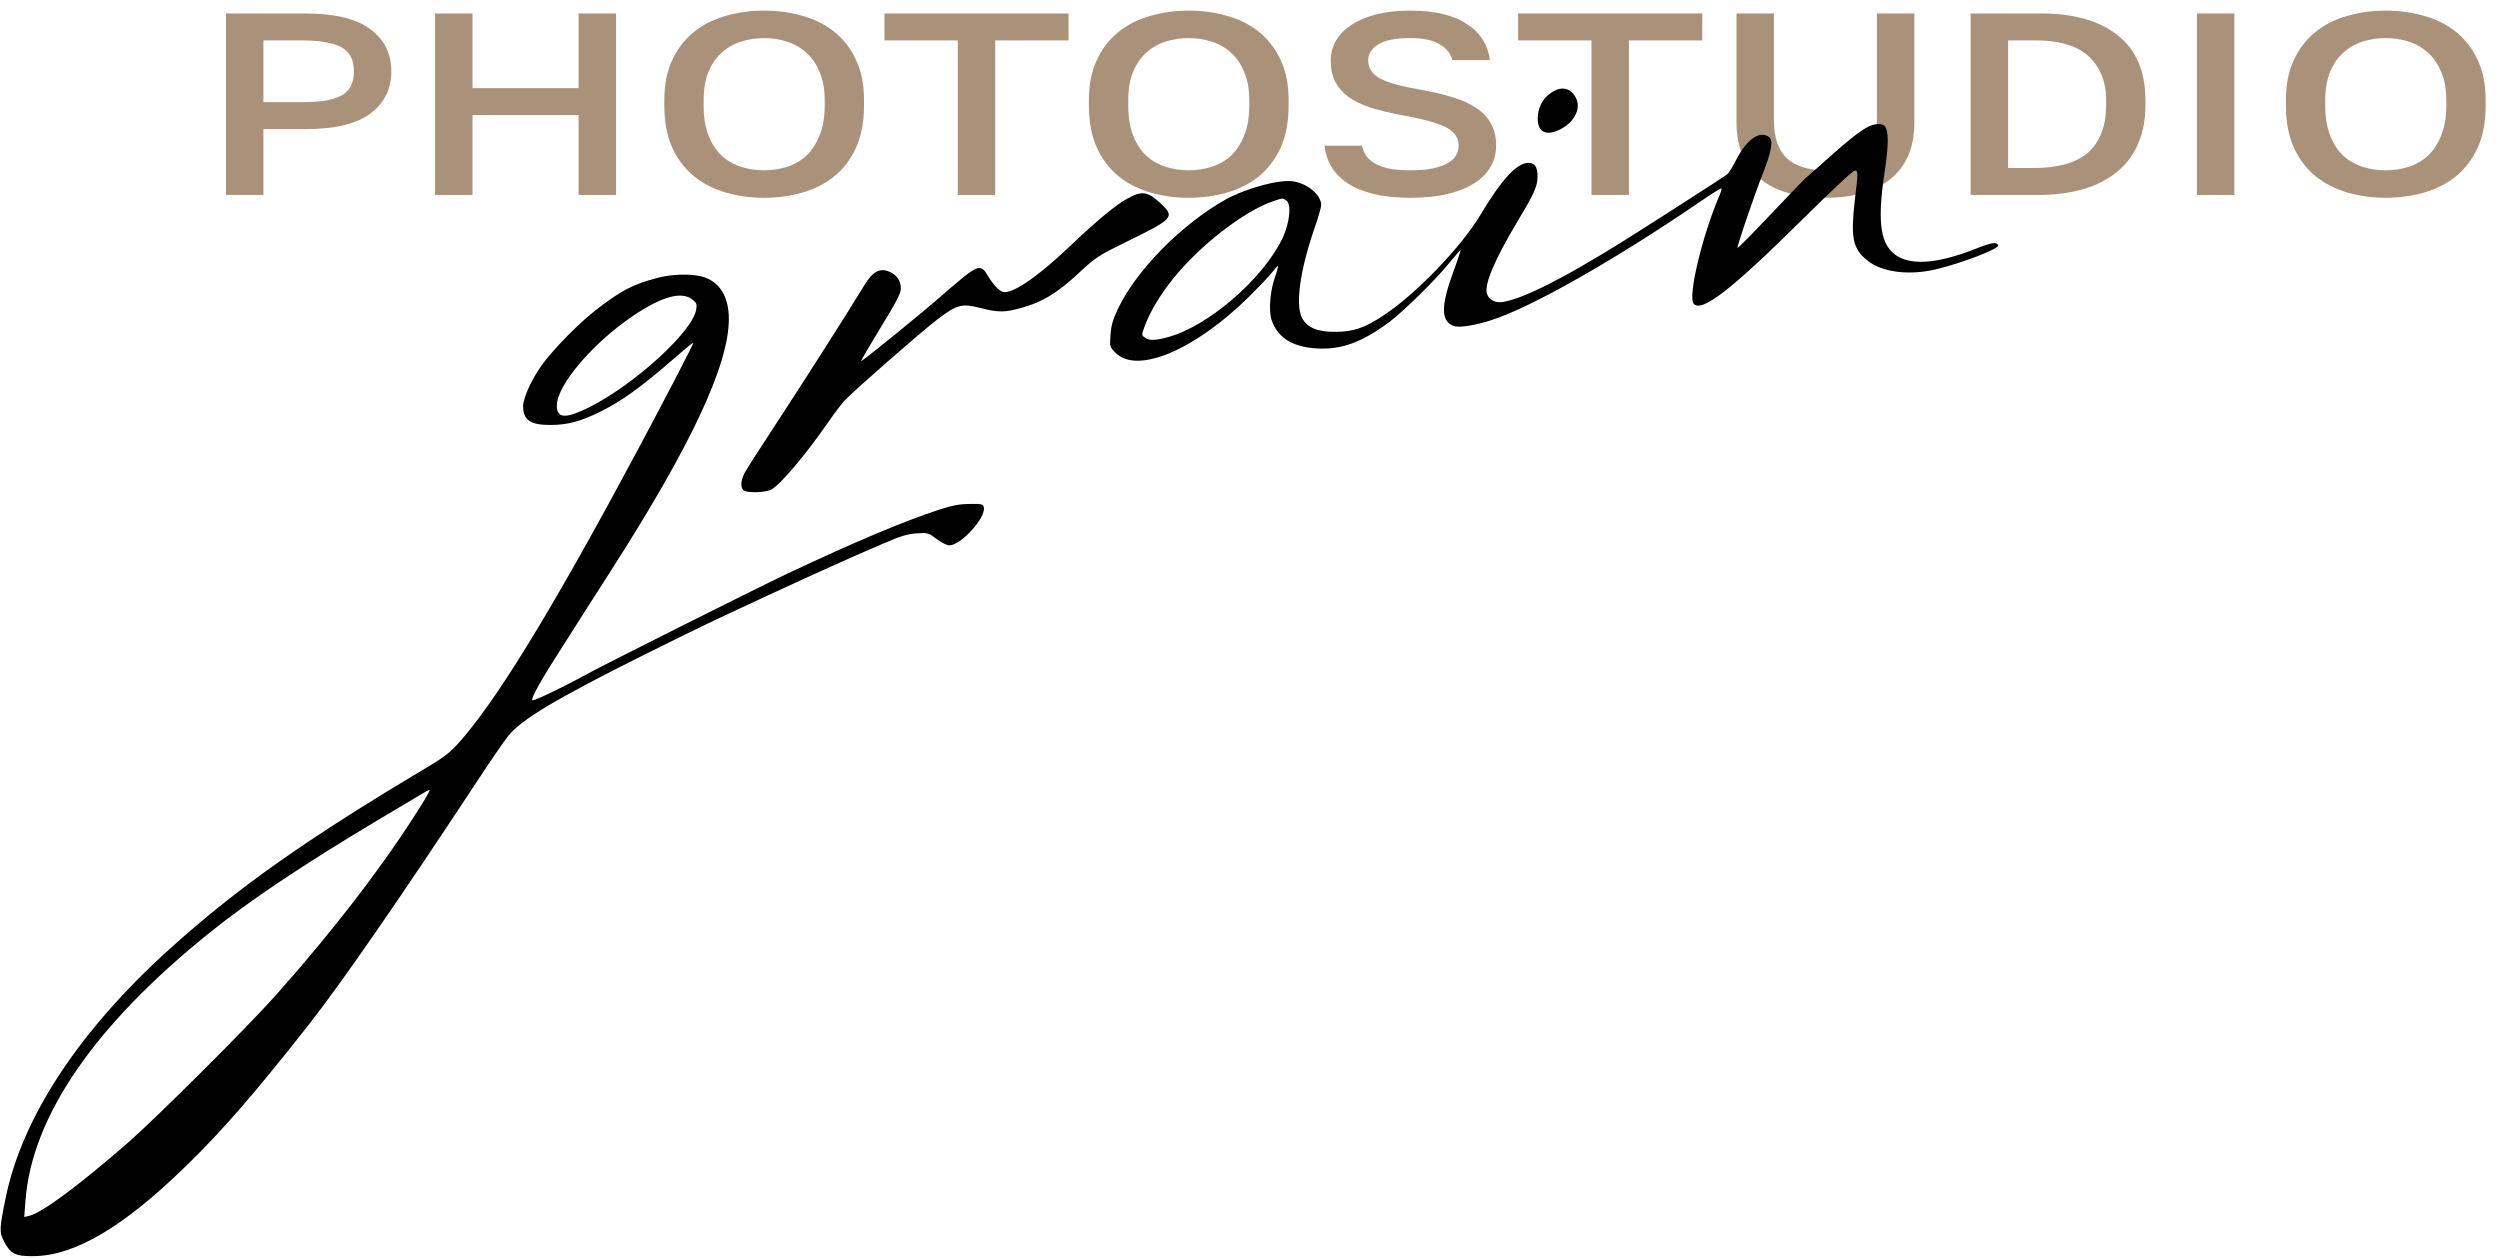 <?xml version="1.0" encoding="UTF-8"?> <svg xmlns="http://www.w3.org/2000/svg" width="145" height="73" viewBox="0 0 145 73" fill="none"><g clip-path="url(#clip0_128_589)"><path d="M13.106 0.781H17.721C19.422 0.781 20.677 1.087 21.485 1.698C22.293 2.3 22.697 3.112 22.697 4.134C22.697 5.157 22.293 5.974 21.485 6.585C20.677 7.187 19.422 7.488 17.721 7.488H15.278V11.307H13.106V0.781ZM17.54 5.924C18.107 5.924 18.583 5.889 18.969 5.818C19.355 5.738 19.663 5.628 19.892 5.488C20.122 5.337 20.285 5.152 20.381 4.931C20.477 4.701 20.526 4.435 20.526 4.134C20.526 3.834 20.477 3.573 20.381 3.352C20.285 3.132 20.122 2.946 19.892 2.796C19.663 2.646 19.355 2.535 18.969 2.465C18.583 2.385 18.107 2.345 17.54 2.345H15.278V5.924H17.54Z" fill="#A99279"></path><path d="M25.234 0.781H27.406V5.112H33.559V0.781H35.731V11.307H33.559V6.676H27.406V11.307H25.234V0.781Z" fill="#A99279"></path><path d="M44.322 11.472C43.55 11.472 42.814 11.372 42.114 11.171C41.414 10.971 40.799 10.66 40.268 10.239C39.737 9.808 39.315 9.257 39.001 8.585C38.688 7.904 38.531 7.082 38.531 6.119V5.818C38.531 4.896 38.688 4.109 39.001 3.458C39.315 2.796 39.737 2.255 40.268 1.834C40.799 1.413 41.414 1.107 42.114 0.917C42.814 0.716 43.55 0.616 44.322 0.616C45.094 0.616 45.83 0.716 46.53 0.917C47.229 1.107 47.845 1.413 48.376 1.834C48.907 2.255 49.329 2.796 49.642 3.458C49.956 4.109 50.113 4.896 50.113 5.818V6.119C50.113 7.082 49.956 7.904 49.642 8.585C49.329 9.257 48.907 9.808 48.376 10.239C47.845 10.66 47.229 10.971 46.53 11.171C45.83 11.372 45.094 11.472 44.322 11.472ZM44.322 9.878C44.768 9.878 45.203 9.813 45.625 9.683C46.047 9.553 46.421 9.342 46.747 9.051C47.073 8.751 47.332 8.36 47.525 7.878C47.73 7.397 47.833 6.811 47.833 6.119V5.818C47.833 5.157 47.73 4.601 47.525 4.149C47.332 3.688 47.073 3.317 46.747 3.037C46.421 2.746 46.047 2.535 45.625 2.405C45.203 2.275 44.768 2.21 44.322 2.21C43.863 2.21 43.423 2.275 43.001 2.405C42.578 2.535 42.205 2.746 41.879 3.037C41.553 3.317 41.294 3.688 41.1 4.149C40.908 4.601 40.811 5.157 40.811 5.818V6.119C40.811 6.811 40.908 7.397 41.1 7.878C41.294 8.36 41.553 8.751 41.879 9.051C42.205 9.342 42.578 9.553 43.001 9.683C43.423 9.813 43.863 9.878 44.322 9.878Z" fill="#A99279"></path><path d="M55.551 2.345H51.298V0.781H61.975V2.345H57.722V11.307H55.551V2.345Z" fill="#A99279"></path><path d="M68.948 11.472C68.176 11.472 67.44 11.372 66.74 11.171C66.041 10.971 65.425 10.66 64.895 10.239C64.364 9.808 63.941 9.257 63.628 8.585C63.314 7.904 63.157 7.082 63.157 6.119V5.818C63.157 4.896 63.314 4.109 63.628 3.458C63.941 2.796 64.364 2.255 64.895 1.834C65.425 1.413 66.041 1.107 66.74 0.917C67.44 0.716 68.176 0.616 68.948 0.616C69.72 0.616 70.456 0.716 71.156 0.917C71.856 1.107 72.471 1.413 73.002 1.834C73.533 2.255 73.955 2.796 74.269 3.458C74.582 4.109 74.739 4.896 74.739 5.818V6.119C74.739 7.082 74.582 7.904 74.269 8.585C73.955 9.257 73.533 9.808 73.002 10.239C72.471 10.66 71.856 10.971 71.156 11.171C70.456 11.372 69.72 11.472 68.948 11.472ZM68.948 9.878C69.395 9.878 69.829 9.813 70.251 9.683C70.674 9.553 71.048 9.342 71.373 9.051C71.699 8.751 71.958 8.36 72.151 7.878C72.357 7.397 72.459 6.811 72.459 6.119V5.818C72.459 5.157 72.357 4.601 72.151 4.149C71.958 3.688 71.699 3.317 71.373 3.037C71.048 2.746 70.674 2.535 70.251 2.405C69.829 2.275 69.395 2.21 68.948 2.21C68.49 2.21 68.049 2.275 67.627 2.405C67.205 2.535 66.831 2.746 66.505 3.037C66.179 3.317 65.92 3.688 65.727 4.149C65.534 4.601 65.438 5.157 65.438 5.818V6.119C65.438 6.811 65.534 7.397 65.727 7.878C65.92 8.36 66.179 8.751 66.505 9.051C66.831 9.342 67.205 9.553 67.627 9.683C68.049 9.813 68.49 9.878 68.948 9.878Z" fill="#A99279"></path><path d="M81.798 11.472C80.978 11.472 80.266 11.397 79.663 11.247C79.059 11.096 78.553 10.886 78.142 10.615C77.744 10.345 77.437 10.029 77.219 9.668C77.002 9.297 76.87 8.891 76.821 8.45H78.993C79.041 8.66 79.12 8.851 79.228 9.021C79.349 9.192 79.518 9.342 79.735 9.472C79.952 9.603 80.224 9.703 80.549 9.773C80.887 9.843 81.303 9.878 81.798 9.878C82.305 9.878 82.733 9.843 83.083 9.773C83.445 9.693 83.734 9.593 83.952 9.472C84.181 9.342 84.344 9.192 84.44 9.021C84.549 8.841 84.603 8.65 84.603 8.45C84.603 7.959 84.326 7.588 83.77 7.337C83.228 7.087 82.377 6.861 81.219 6.661C80.567 6.54 79.988 6.4 79.482 6.239C78.975 6.069 78.553 5.864 78.215 5.623C77.877 5.372 77.618 5.077 77.437 4.736C77.268 4.385 77.183 3.969 77.183 3.488C77.183 3.097 77.28 2.726 77.473 2.375C77.678 2.024 77.974 1.718 78.36 1.458C78.746 1.197 79.222 0.992 79.789 0.841C80.368 0.691 81.038 0.616 81.798 0.616C82.534 0.616 83.179 0.686 83.734 0.826C84.289 0.967 84.754 1.167 85.128 1.428C85.514 1.678 85.809 1.979 86.015 2.33C86.232 2.681 86.365 3.067 86.413 3.488H84.241C84.144 3.107 83.897 2.801 83.499 2.571C83.113 2.33 82.546 2.21 81.798 2.21C80.929 2.21 80.302 2.335 79.916 2.586C79.542 2.836 79.355 3.137 79.355 3.488C79.355 3.969 79.596 4.33 80.079 4.57C80.561 4.811 81.303 5.017 82.305 5.187C83.041 5.317 83.686 5.468 84.241 5.638C84.808 5.808 85.279 6.024 85.653 6.285C86.027 6.535 86.304 6.836 86.485 7.187C86.678 7.538 86.775 7.959 86.775 8.45C86.775 8.881 86.672 9.282 86.467 9.653C86.262 10.024 85.948 10.345 85.526 10.615C85.116 10.886 84.597 11.096 83.97 11.247C83.354 11.397 82.63 11.472 81.798 11.472Z" fill="#A99279"></path><path d="M92.306 2.345H88.053V0.781H98.73V2.345H94.477V11.307H92.306V2.345Z" fill="#A99279"></path><path d="M105.875 11.472C105.092 11.472 104.38 11.382 103.74 11.202C103.1 11.021 102.558 10.751 102.112 10.39C101.665 10.029 101.321 9.578 101.08 9.036C100.838 8.485 100.718 7.838 100.718 7.097V0.781H102.889V6.991C102.889 7.984 103.143 8.716 103.65 9.187C104.157 9.648 104.898 9.878 105.875 9.878C106.865 9.878 107.607 9.648 108.101 9.187C108.608 8.716 108.861 7.989 108.861 7.006V0.781H111.033V7.097C111.033 7.838 110.912 8.485 110.672 9.036C110.43 9.578 110.086 10.029 109.64 10.39C109.194 10.751 108.651 11.021 108.011 11.202C107.372 11.382 106.66 11.472 105.875 11.472Z" fill="#A99279"></path><path d="M114.299 0.781H118.371C120.289 0.781 121.78 1.207 122.841 2.059C123.903 2.901 124.434 4.154 124.434 5.818V6.119C124.434 6.961 124.289 7.708 124 8.36C123.722 9.001 123.311 9.543 122.768 9.984C122.238 10.415 121.586 10.745 120.814 10.976C120.043 11.197 119.167 11.307 118.19 11.307H114.299V0.781ZM118.009 9.743C118.624 9.743 119.186 9.678 119.692 9.548C120.211 9.417 120.652 9.212 121.014 8.931C121.376 8.64 121.652 8.264 121.846 7.803C122.05 7.342 122.153 6.781 122.153 6.119V5.818C122.153 5.207 122.05 4.681 121.846 4.24C121.641 3.799 121.363 3.438 121.014 3.157C120.664 2.876 120.241 2.671 119.746 2.54C119.264 2.41 118.746 2.345 118.19 2.345H116.471V9.743H118.009Z" fill="#A99279"></path><path d="M127.421 0.781H129.593V11.307H127.421V0.781Z" fill="#A99279"></path><path d="M138.376 11.472C137.604 11.472 136.867 11.372 136.168 11.171C135.468 10.971 134.853 10.66 134.322 10.239C133.791 9.808 133.369 9.257 133.055 8.585C132.742 7.904 132.584 7.082 132.584 6.119V5.818C132.584 4.896 132.742 4.109 133.055 3.458C133.369 2.796 133.791 2.255 134.322 1.834C134.853 1.413 135.468 1.107 136.168 0.917C136.867 0.716 137.604 0.616 138.376 0.616C139.148 0.616 139.884 0.716 140.583 0.917C141.283 1.107 141.899 1.413 142.43 1.834C142.96 2.255 143.382 2.796 143.696 3.458C144.01 4.109 144.167 4.896 144.167 5.818V6.119C144.167 7.082 144.01 7.904 143.696 8.585C143.382 9.257 142.96 9.808 142.43 10.239C141.899 10.66 141.283 10.971 140.583 11.171C139.884 11.372 139.148 11.472 138.376 11.472ZM138.376 9.878C138.822 9.878 139.257 9.813 139.678 9.683C140.101 9.553 140.475 9.342 140.8 9.051C141.127 8.751 141.386 8.36 141.579 7.878C141.784 7.397 141.887 6.811 141.887 6.119V5.818C141.887 5.157 141.784 4.601 141.579 4.149C141.386 3.688 141.127 3.317 140.8 3.037C140.475 2.746 140.101 2.535 139.678 2.405C139.257 2.275 138.822 2.21 138.376 2.21C137.917 2.21 137.477 2.275 137.054 2.405C136.633 2.535 136.258 2.746 135.932 3.037C135.607 3.317 135.348 3.688 135.155 4.149C134.961 4.601 134.865 5.157 134.865 5.818V6.119C134.865 6.811 134.961 7.397 135.155 7.878C135.348 8.36 135.607 8.751 135.932 9.051C136.258 9.342 136.633 9.553 137.054 9.683C137.477 9.813 137.917 9.878 138.376 9.878Z" fill="#A99279"></path><path d="M90.041 5.33C89.558 5.617 89.249 6.121 89.198 6.685C89.105 7.63 89.63 7.949 90.504 7.497C91.327 7.086 91.718 6.275 91.399 5.669C91.111 5.114 90.607 4.981 90.041 5.33Z" fill="black"></path><path d="M108.413 7.322C107.981 7.517 107.179 8.144 106.119 9.099C105.563 9.602 104.987 10.105 104.854 10.219C104.709 10.321 103.763 11.307 102.734 12.396C101.707 13.485 100.832 14.378 100.78 14.378C100.708 14.378 101.644 11.615 102.283 9.962C102.766 8.709 102.858 8.134 102.601 7.949C102.056 7.548 101.295 8.093 100.687 9.294C100.503 9.664 100.277 10.023 100.194 10.095C100.029 10.239 95.627 13.063 94.033 14.06C90.659 16.155 88.437 17.285 87.192 17.51C86.76 17.593 86.359 17.397 86.246 17.048C86.071 16.494 86.678 15.076 88.077 12.735C88.993 11.215 89.167 10.814 89.178 10.239C89.178 9.684 89.023 9.448 88.653 9.448C87.974 9.448 87.11 10.383 85.855 12.478C84.734 14.347 82.111 17.069 80.249 18.291C79.128 19.03 78.49 19.246 77.451 19.246C76.423 19.256 75.826 19.01 75.528 18.455C75.117 17.716 75.394 15.703 76.227 13.279C76.454 12.642 76.629 12.016 76.629 11.893C76.629 11.328 75.888 10.681 75.065 10.527C74.263 10.373 72.319 10.896 71.084 11.574C68.585 12.971 65.941 15.631 64.872 17.849C64.553 18.507 64.45 18.856 64.409 19.41C64.357 20.109 64.368 20.129 64.707 20.468C65.962 21.721 69.315 20.304 72.483 17.172C73.039 16.617 73.635 15.99 73.79 15.785C73.954 15.569 74.098 15.415 74.119 15.436C74.139 15.456 74.067 15.744 73.944 16.083C73.666 16.874 73.574 18.024 73.749 18.548C74.098 19.595 74.983 20.14 76.423 20.212C77.832 20.283 79.015 19.842 80.589 18.671C81.422 18.044 83.325 16.175 84.127 15.169C84.436 14.789 84.703 14.491 84.713 14.511C84.724 14.522 84.539 15.107 84.281 15.795C83.561 17.777 83.572 18.62 84.312 18.907C84.621 19.02 85.516 18.887 86.503 18.568C88.828 17.819 93.662 15.076 98.579 11.718C99.248 11.256 99.824 10.896 99.844 10.927C99.865 10.948 99.813 11.143 99.721 11.358C98.723 13.68 97.89 17.202 98.23 17.613C98.682 18.157 100.42 16.812 104.607 12.663C106.253 11.03 107.498 9.869 107.59 9.89C107.774 9.921 107.774 10.013 107.58 11.605C107.332 13.772 107.456 14.409 108.279 15.087C109.133 15.795 110.727 16.001 112.331 15.61C113.813 15.251 115.952 14.429 115.89 14.234C115.819 14.018 115.51 14.06 114.615 14.419C112.29 15.343 110.666 15.436 109.801 14.676C109.03 13.998 108.896 12.663 109.318 9.91C109.544 8.401 109.544 7.61 109.318 7.312C109.184 7.158 108.762 7.158 108.413 7.322ZM74.612 11.636C74.911 11.851 74.808 12.909 74.396 13.793C73.275 16.165 70.045 18.959 67.7 19.564C66.98 19.76 66.641 19.76 66.394 19.575C66.209 19.441 66.209 19.421 66.384 18.938C66.713 18.065 67.268 17.13 68.04 16.165C69.583 14.244 72.133 12.262 73.8 11.687C74.427 11.471 74.386 11.471 74.612 11.636Z" fill="black"></path><path d="M65.375 11.523C64.706 11.893 63.626 12.786 62.093 14.244C60.293 15.96 58.894 16.945 58.257 16.945C58.02 16.945 57.639 16.576 57.3 16.001C56.858 15.251 56.745 15.302 54.708 17.069C53.34 18.27 49.986 20.982 49.946 20.941C49.925 20.92 50.439 20.047 51.077 19C51.982 17.521 52.249 17.017 52.249 16.74C52.249 16.278 52.013 15.939 51.571 15.754C51.015 15.528 50.624 15.744 50.131 16.545C49.38 17.798 46.345 22.563 44.874 24.792C44.062 26.024 43.301 27.216 43.187 27.431C42.961 27.883 42.941 28.253 43.115 28.428C43.29 28.602 44.381 28.582 44.73 28.397C45.245 28.13 46.685 26.435 48.032 24.494C48.382 23.981 48.814 23.416 48.999 23.221C49.544 22.635 53.484 19.195 54.379 18.517C55.52 17.654 55.778 17.593 56.847 17.86C57.917 18.137 58.308 18.127 59.306 17.839C60.489 17.5 61.343 16.976 62.536 15.867C63.533 14.932 63.688 14.83 65.303 14.039C68.039 12.704 68.152 12.591 67.37 11.851C66.568 11.091 66.27 11.04 65.375 11.523Z" fill="black"></path><path d="M38.107 16.124C36.698 16.494 36.009 16.853 34.507 18.024C33.571 18.753 32.141 20.212 31.493 21.084C30.876 21.906 30.341 23.067 30.341 23.549C30.341 24.361 30.753 24.648 31.905 24.648C32.933 24.648 33.694 24.443 34.919 23.827C36.101 23.231 37.161 22.461 38.961 20.91C39.65 20.304 40.216 19.842 40.216 19.883C40.216 19.965 38.58 23.128 37.048 25.983C32.47 34.559 29.23 39.931 27.08 42.529C26.247 43.546 25.939 43.802 24.828 44.47C17.741 48.691 13.78 51.485 9.831 55.048C4.585 59.783 1.273 64.826 0.326 69.489C-0.034 71.245 -0.044 71.471 0.223 71.984C0.604 72.724 0.892 72.868 1.931 72.857C4.338 72.837 7.156 71.173 10.787 67.63C12.927 65.545 14.716 63.48 17.843 59.516C19.788 57.041 23.079 52.286 27.687 45.292C28.448 44.131 29.261 42.95 29.487 42.673C30.228 41.738 32.295 40.506 37.336 37.989C39.002 37.158 40.833 36.264 41.399 35.997C45.77 33.943 49.021 32.464 51.222 31.529C52.22 31.098 52.652 30.965 53.176 30.934C53.814 30.893 53.865 30.913 54.328 31.262C54.596 31.468 54.925 31.632 55.059 31.632C55.717 31.632 57.157 30.071 57.065 29.445C57.034 29.239 56.982 29.219 56.262 29.229C55.696 29.229 55.234 29.311 54.514 29.547C52.456 30.215 49.576 31.427 45.637 33.286C43.754 34.179 34.816 38.657 33.828 39.212C32.717 39.828 30.938 40.68 30.876 40.619C30.773 40.516 31.421 39.366 32.758 37.291C33.386 36.295 34.61 34.385 35.474 33.039C40.113 25.788 42.273 21.157 42.273 18.496C42.273 17.172 41.707 16.288 40.679 16.032C40.02 15.867 38.93 15.898 38.107 16.124ZM40.164 17.377C40.401 17.562 40.432 17.644 40.38 17.952C40.175 19.226 36.821 22.286 34.178 23.621C32.81 24.299 32.295 24.279 32.295 23.529C32.295 22.348 34.363 19.914 36.698 18.332C38.385 17.192 39.527 16.874 40.164 17.377ZM24.468 46.647C22.349 50.047 19.469 53.816 16.002 57.719C14.326 59.598 9.111 64.795 7.403 66.294C4.595 68.739 2.455 70.331 1.705 70.516L1.406 70.587L1.478 69.632C1.849 64.744 5.5 59.444 12.176 54.083C14.501 52.214 17.576 50.16 21.855 47.602C23.1 46.863 24.283 46.154 24.478 46.041C24.674 45.918 24.869 45.815 24.92 45.815C24.962 45.805 24.756 46.185 24.468 46.647Z" fill="black"></path></g><defs><clipPath id="clip0_128_589"><rect width="144.167" height="72.279" fill="white" transform="translate(0 0.616)"></rect></clipPath></defs></svg> 